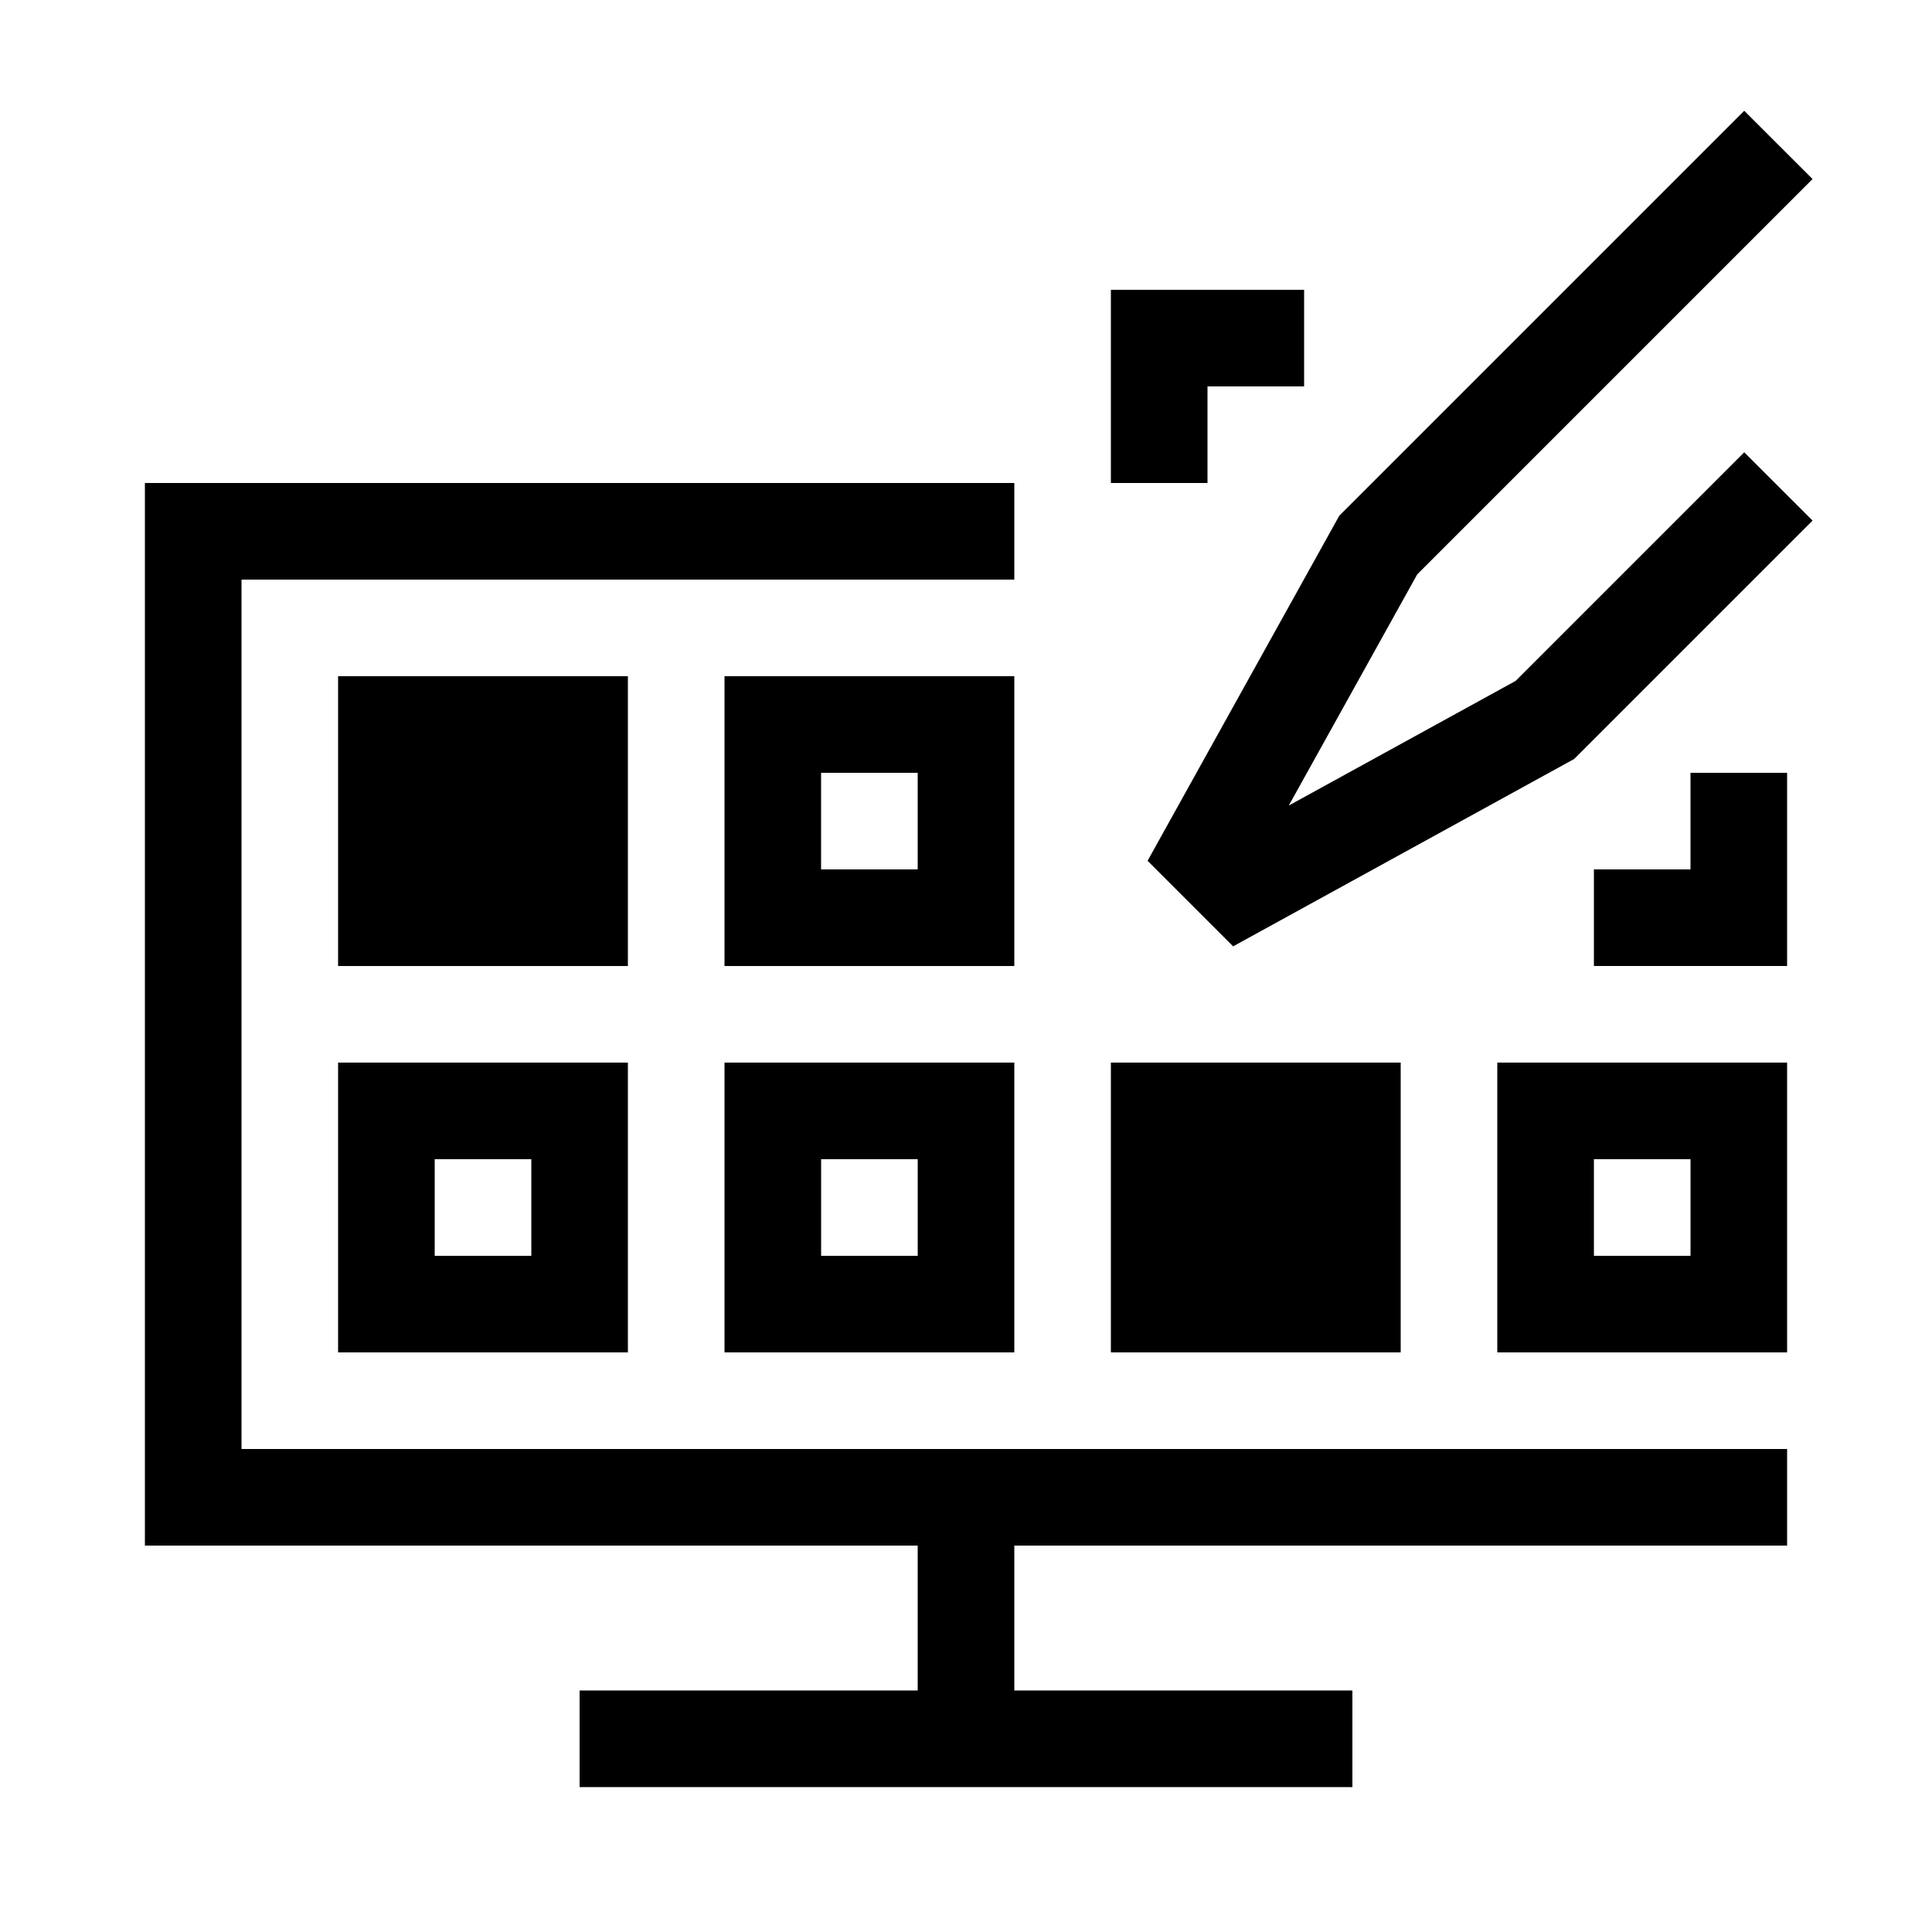 <?xml version="1.0" encoding="UTF-8"?><svg id="icon" xmlns="http://www.w3.org/2000/svg" viewBox="0 0 566.93 566.93"><polygon points="70.87 170.08 297.64 170.08 297.64 141.73 42.52 141.73 42.52 453.54 269.29 453.54 269.29 496.06 170.08 496.06 170.08 524.41 396.85 524.41 396.85 496.06 297.64 496.06 297.64 453.54 524.41 453.54 524.41 425.2 70.87 425.2 70.87 170.08"/><path d="M297.64,198.43h-85.04v85.04h85.04v-85.04Zm-28.35,56.69h-28.35v-28.35h28.35v28.35Z"/><path d="M212.6,396.85h85.04v-85.04h-85.04v85.04Zm28.35-56.69h28.35v28.35h-28.35v-28.35Z"/><path d="M439.37,396.85h85.04v-85.04h-85.04v85.04Zm28.35-56.69h28.35v28.35h-28.35v-28.35Z"/><polygon points="354.33 113.39 382.68 113.39 382.68 85.04 325.98 85.04 325.98 141.73 354.33 141.73 354.33 113.39"/><polygon points="496.06 255.12 467.72 255.12 467.72 283.46 524.41 283.46 524.41 226.77 496.06 226.77 496.06 255.12"/><polygon points="444.73 199.82 378.18 236.38 415.87 168.55 531.88 52.54 511.83 32.5 393.01 151.32 336.75 252.59 361.85 277.7 461.92 222.72 531.88 152.76 511.83 132.72 444.73 199.82"/><rect x="325.98" y="311.81" width="85.04" height="85.04"/><path d="M99.21,396.85h85.04v-85.04H99.21v85.04Zm28.35-56.69h28.35v28.35h-28.35v-28.35Z"/><rect x="99.21" y="198.43" width="85.04" height="85.04"/></svg>